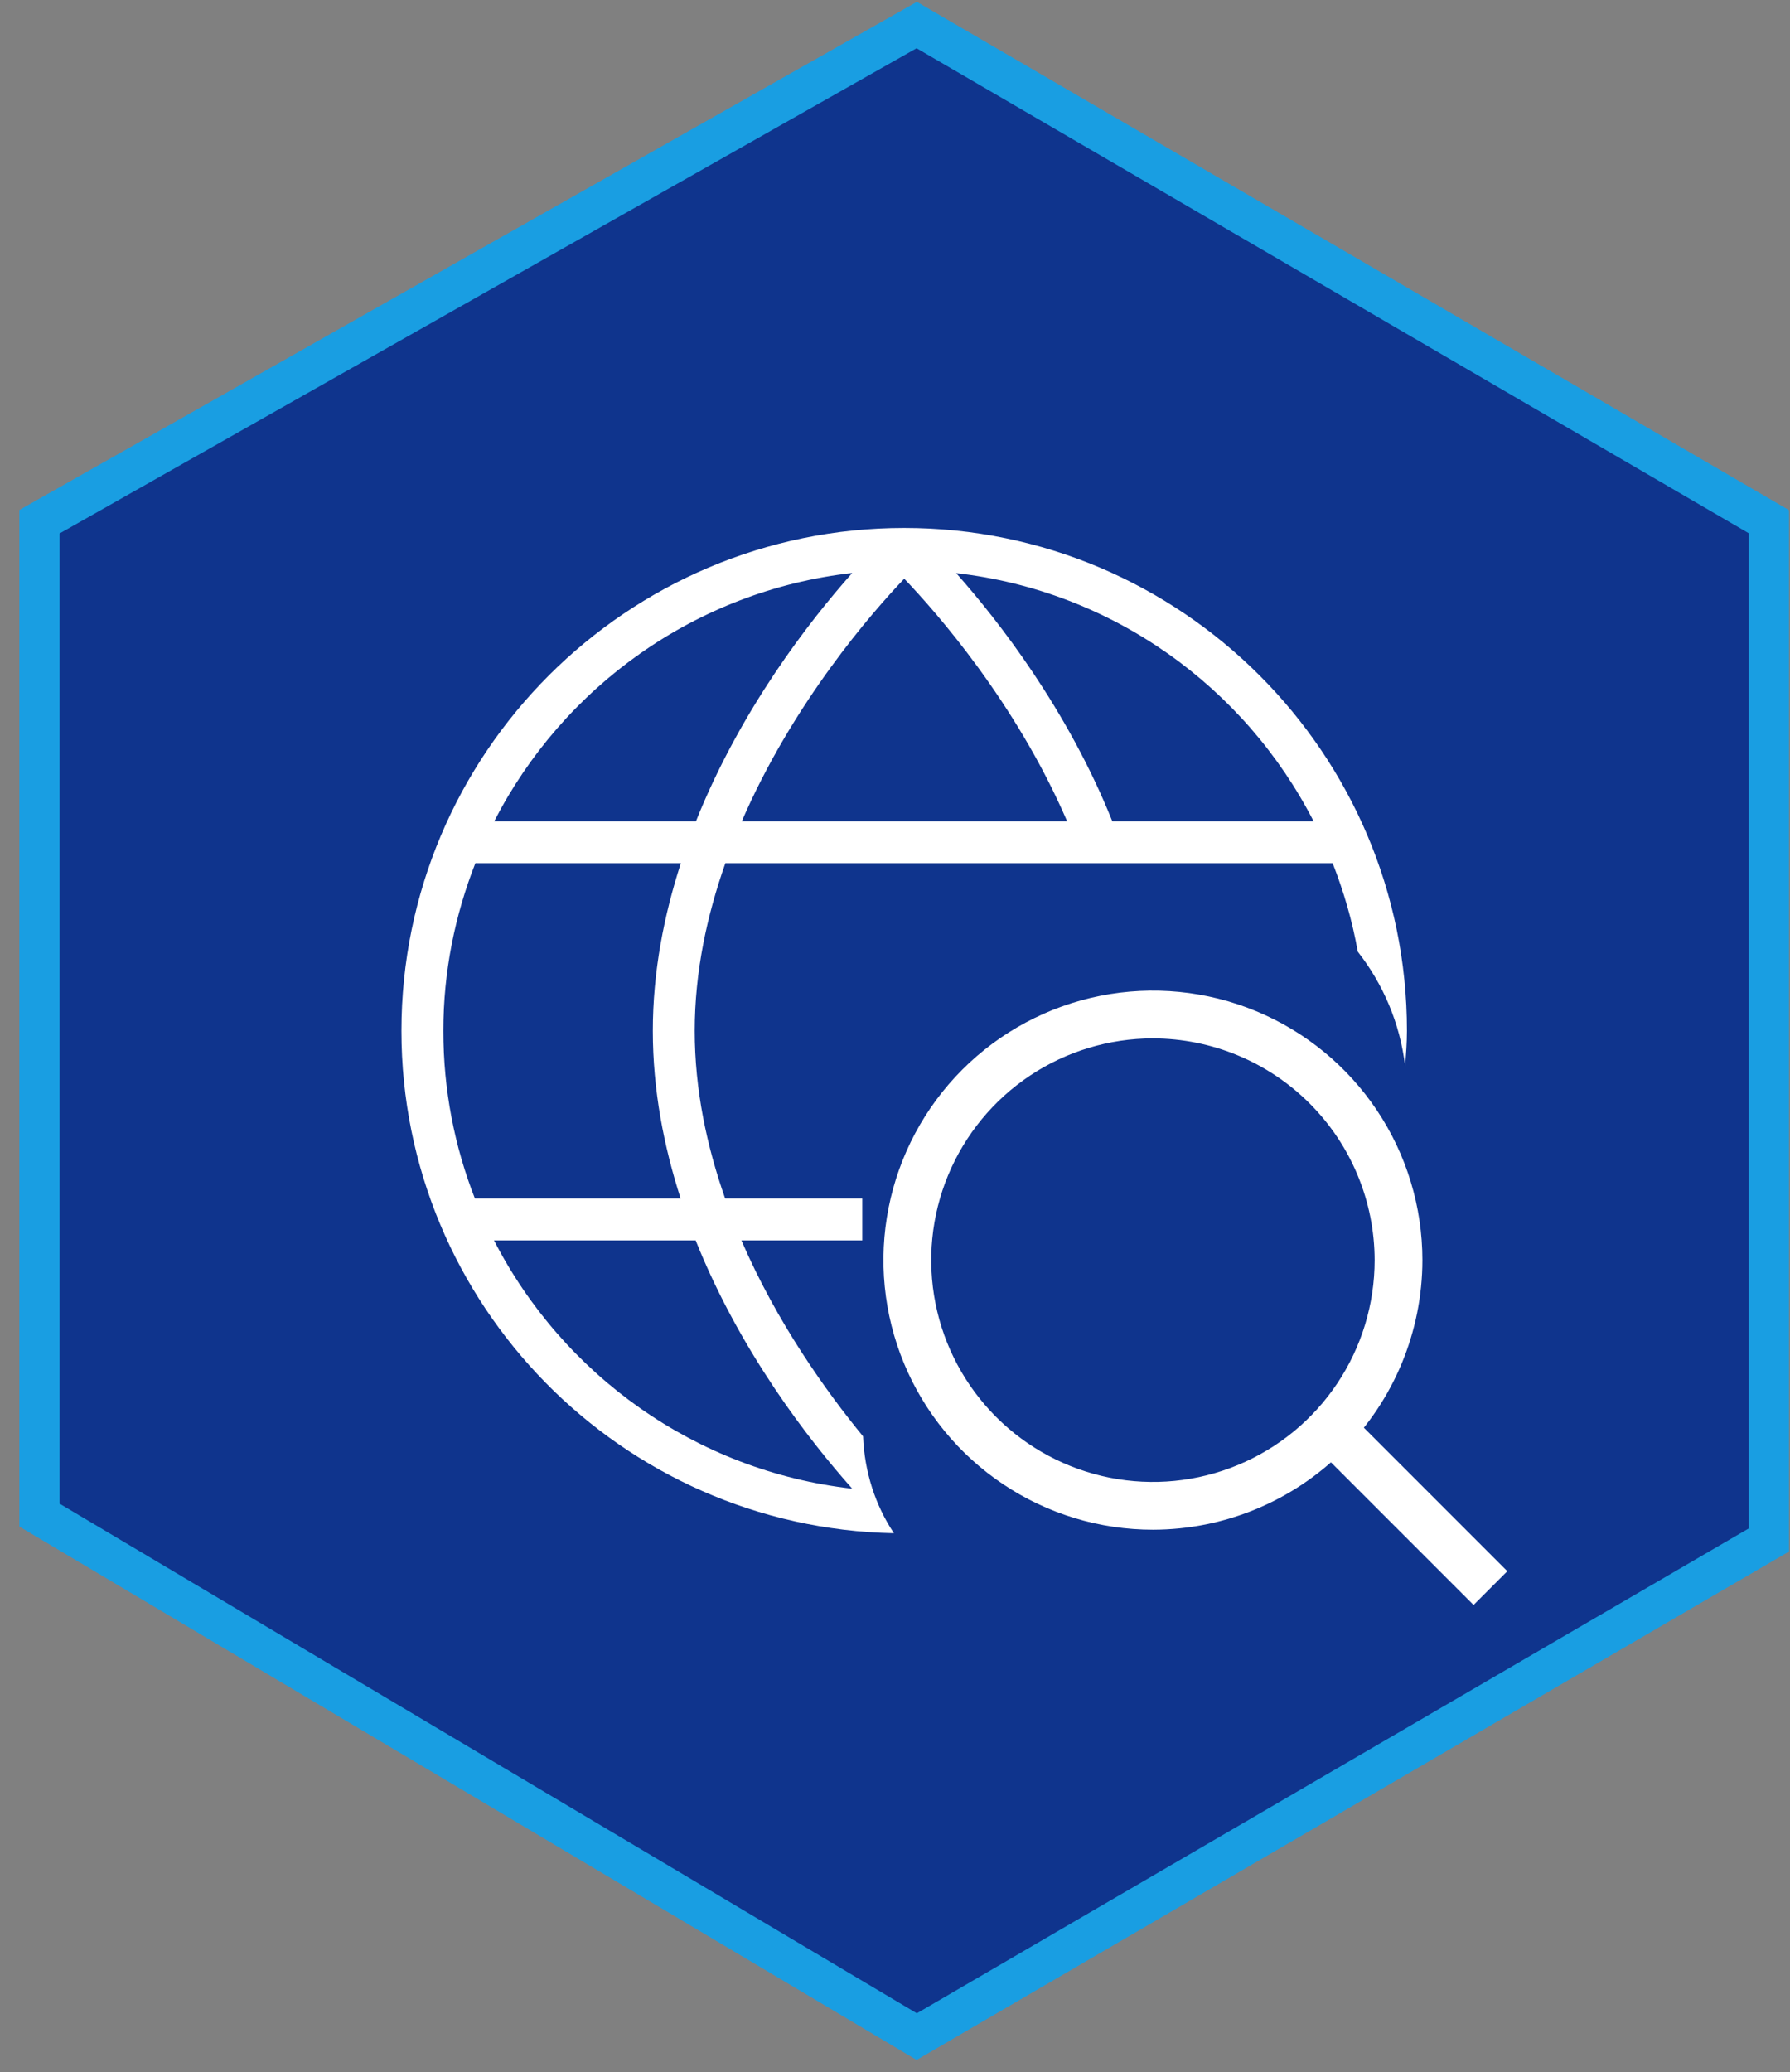 <svg width="89" height="103" viewBox="0 0 89 103" fill="none" xmlns="http://www.w3.org/2000/svg">
<rect x="0" y="0" width="89" height="103" fill="#808080" stroke="none"/>
<path d="M1.963 25.933V75.31L45.581 101.233L87.952 76.545V25.933L45.581 1.245L1.963 25.933Z" fill="#0F348D" stroke="#199EE2" stroke-width="2"/>
<path d="M42.912 71.395C42.983 73.168 43.522 74.822 44.447 76.211C30.901 75.936 19.96 64.85 19.96 51.239C19.96 37.455 31.174 26.242 44.957 26.242C58.741 26.242 69.954 37.455 69.954 51.239C69.954 51.833 69.906 52.414 69.865 52.997C69.611 50.864 68.769 48.912 67.509 47.304C67.242 45.779 66.811 44.313 66.261 42.907H36.065C35.15 45.504 34.542 48.308 34.542 51.239C34.542 54.17 35.144 56.978 36.054 59.571H42.874V61.654H36.863C38.625 65.731 41.054 69.133 42.912 71.395ZM53.059 40.824C50.511 34.92 46.559 30.435 44.959 28.765C43.374 30.425 39.441 34.91 36.881 40.824H53.061H53.059ZM47.542 28.488C49.657 30.871 53.077 35.266 55.306 40.824H65.315C61.893 34.147 55.312 29.367 47.54 28.488H47.542ZM24.572 40.824H34.602C36.825 35.264 40.252 30.864 42.374 28.481C34.596 29.358 27.999 34.145 24.572 40.824ZM22.044 51.239C22.044 54.178 22.6 56.988 23.612 59.571H33.842C33.003 56.976 32.459 54.178 32.459 51.239C32.459 48.3 33.011 45.506 33.852 42.907H23.635C22.62 45.494 22.044 48.298 22.044 51.239ZM42.374 73.997C40.25 71.614 36.808 67.21 34.588 61.654H24.562C27.989 68.331 34.596 73.12 42.374 73.997Z" fill="white"/>
<path d="M57.325 76.036C54.675 76.036 52.084 75.251 49.881 73.778C47.677 72.306 45.96 70.213 44.946 67.765C43.932 65.317 43.666 62.623 44.184 60.024C44.7 57.425 45.977 55.037 47.85 53.164C49.724 51.29 52.112 50.014 54.711 49.497C57.31 48.98 60.004 49.245 62.452 50.259C64.9 51.273 66.993 52.991 68.465 55.194C69.937 57.397 70.723 59.988 70.723 62.638C70.719 66.19 69.305 69.595 66.794 72.107C64.282 74.619 60.877 76.032 57.325 76.036ZM57.325 51.614C55.144 51.614 53.013 52.261 51.2 53.472C49.388 54.683 47.975 56.405 47.14 58.419C46.306 60.434 46.088 62.65 46.513 64.788C46.938 66.927 47.988 68.891 49.53 70.433C51.072 71.974 53.036 73.024 55.174 73.45C57.312 73.875 59.529 73.657 61.543 72.822C63.557 71.988 65.279 70.575 66.49 68.762C67.702 66.949 68.348 64.818 68.348 62.638C68.344 59.715 67.182 56.914 65.115 54.847C63.049 52.781 60.247 51.618 57.325 51.614Z" fill="white"/>
<path d="M65.352 71.863L67.031 70.184L74.945 78.098L73.266 79.777L65.352 71.863Z" fill="white"/>
</svg>
